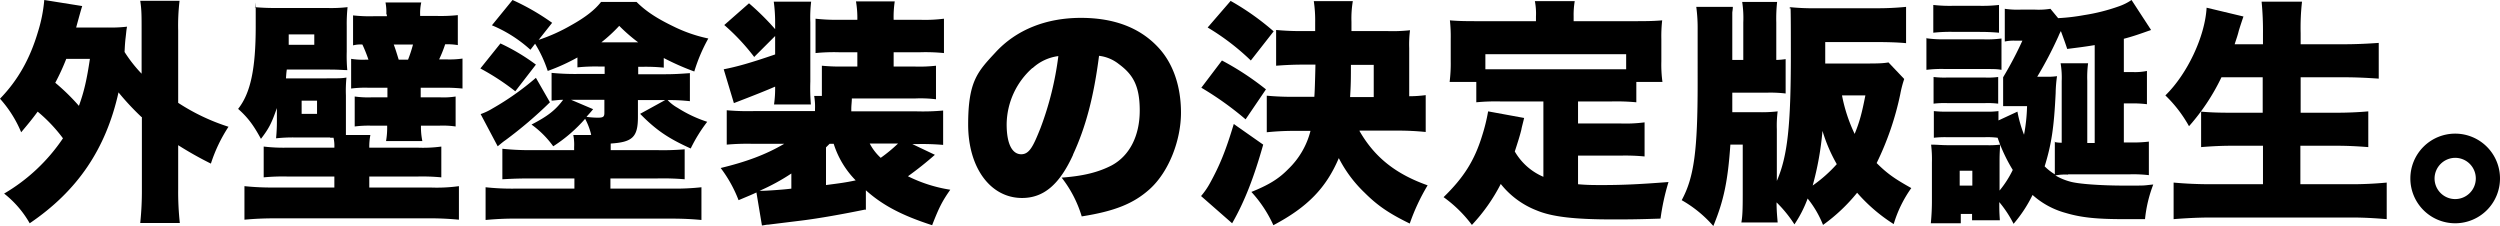 <svg xmlns="http://www.w3.org/2000/svg" width="909.2" height="82.2" viewBox="0 0 909.2 82.2"><g transform="translate(-505.5 -357.3)"><path d="M557,399.9a93.845,93.845,0,0,1-8.4-9c-4.6,20.6-14.9,35.8-32.3,47.6a36.941,36.941,0,0,0-9.3-10.8,65.881,65.881,0,0,0,21.4-20.1,56.078,56.078,0,0,0-9.2-9.7c-2.3,3.1-3.4,4.4-6,7.5a42.786,42.786,0,0,0-7.7-12.2c6.5-6.7,10.9-14.5,13.8-24.3a53.688,53.688,0,0,0,2.3-11.6l13.8,2.2q-.5,1.5-2.2,7.8h11.3a49.525,49.525,0,0,0,7.2-.3c-.3,1.5-.3,2.4-.6,4.7-.2,2.2-.2,2.7-.3,4.5a50.4,50.4,0,0,0,6.2,7.9V368.4c0-5.4,0-7.6-.5-10.8h14.3a76.041,76.041,0,0,0-.5,10.8v26.3a75.062,75.062,0,0,0,18.3,8.7,55.206,55.206,0,0,0-6.4,13.4,128.329,128.329,0,0,1-11.9-6.7v16a104.989,104.989,0,0,0,.6,12.3H556.5a112.451,112.451,0,0,0,.6-12.3V399.8Zm-27.4-21.2a81.035,81.035,0,0,1-4,8.7,75.72,75.72,0,0,1,8.6,8.4c1.9-5.2,2.9-9.7,4-17.1Z"/><path d="M625.6,407.3H613.3a57.058,57.058,0,0,0-7.4.3,64.911,64.911,0,0,0,.3-7.1v-3.9c-1.9,5.4-2.8,7.3-5.8,11.2-2.7-5-4.8-7.8-8.3-10.9,4.5-5.7,6.4-14.5,6.4-30s0-4.9-.3-7a77.3,77.3,0,0,0,7.8.3h18.2a52.7,52.7,0,0,0,7.7-.3,59.666,59.666,0,0,0-.3,6.9v9.3a56.723,56.723,0,0,0,.2,6.7c-1.3,0-3.2-.2-6.3-.2H609.8c-.2,1.5-.2,1.9-.3,3.2h14.6c4.5,0,5.7,0,7.4-.3a48.5,48.5,0,0,0-.2,6.5v14.4h8.9a21.9,21.9,0,0,0-.4,4.6h17.5a49.437,49.437,0,0,0,8.7-.4v11.2a72.463,72.463,0,0,0-8.7-.3H639.8v4h22.3a58.925,58.925,0,0,0,10.3-.5v12.2a111.673,111.673,0,0,0-11.4-.5H605.8c-4.7,0-8.2.2-11.4.5V425a96.187,96.187,0,0,0,10.4.5h22.3v-4h-17a73.33,73.33,0,0,0-8.7.3V410.6a60.945,60.945,0,0,0,8.7.4h17a13.826,13.826,0,0,0-.3-3.6h-1.3Zm-5.8-33.7v-3.8h-9.3v3.8h9.3Zm-4.6,25.1h5.6v-4.8h-5.6ZM646,362.5a18.475,18.475,0,0,0-.3-4.3h13a17.673,17.673,0,0,0-.4,4.5v.4h6.1a58.7,58.7,0,0,0,7.6-.3v10.9a24.618,24.618,0,0,0-4.6-.3,45.029,45.029,0,0,1-2.2,5.5h2.6a33.333,33.333,0,0,0,5.9-.3v10.9a62.485,62.485,0,0,0-6.6-.3h-8.6v3.5h7a28.218,28.218,0,0,0,5.7-.3v10.9a32.178,32.178,0,0,0-5.9-.3h-6.7a24.78,24.78,0,0,0,.5,5.6H645.9a28.59,28.59,0,0,0,.4-5.6h-5.9a38.886,38.886,0,0,0-5.9.3V392.4a35.848,35.848,0,0,0,6.2.3h5.7v-3.5h-7.1a40.215,40.215,0,0,0-6.1.3V378.7a27.025,27.025,0,0,0,5.4.3h.9a52.529,52.529,0,0,0-2.2-5.5,10.613,10.613,0,0,0-3.4.3V362.9a54.809,54.809,0,0,0,7.5.3h4.8v-.6Zm7.9,16.5a50.8,50.8,0,0,0,1.8-5.5h-7c.6,1.6,1,2.9,1.8,5.5Z"/><path d="M687.5,373.1a73.049,73.049,0,0,1,12.9,7.7l-7.5,9.7a87.285,87.285,0,0,0-12.7-8.3l7.3-9.1Zm18,21.4a153.335,153.335,0,0,1-16.2,13.8c-.9.6-1.8,1.4-2.8,2.2l-6.2-11.7a22.657,22.657,0,0,0,4.4-2.1,99.248,99.248,0,0,0,15.7-11.1l5.1,8.9Zm15,11.8a24.249,24.249,0,0,0-2.2-5.8,54.359,54.359,0,0,1-11.6,10,34.8,34.8,0,0,0-7.9-7.9c5.8-3,8.7-5.2,11.5-9-1.7,0-2.5.2-4.2.3V383.8a87.376,87.376,0,0,0,9.3.4h10v-2.7h-1.8a64.545,64.545,0,0,0-8.1.3v-3.6a71.8,71.8,0,0,1-10.8,4.9,45.726,45.726,0,0,0-4.6-9.9l-1.7,2.2a48.392,48.392,0,0,0-14-8.9l7.5-9.2a84.47,84.47,0,0,1,14.4,8.3l-4.9,6.2a63.5,63.5,0,0,0,11.6-5.2c5.6-3.1,8.9-5.8,11.1-8.6H737c3.4,3.4,7.4,6,13.4,8.9a53.146,53.146,0,0,0,12.7,4.4,60.156,60.156,0,0,0-5.1,12,91.288,91.288,0,0,1-11.1-4.9v3.5a64.5,64.5,0,0,0-8-.3h-1.3v2.7h9.7c3.6,0,6.3-.2,9.1-.4v10.2a66.46,66.46,0,0,0-8.1-.4,15.267,15.267,0,0,0,3.6,2.8,46.885,46.885,0,0,0,10.8,5.1,55.327,55.327,0,0,0-6,9.7c-8.2-3.7-12.6-6.7-18.4-12.6l9.1-5h-9.9v6.1c0,7.3-1.9,9.2-9.9,9.7v2.4h16.8a92.741,92.741,0,0,0,10.1-.3v10.9a93.717,93.717,0,0,0-10.1-.3H727.5v3.7h22.8a88.86,88.86,0,0,0,10.3-.5v11.9c-3.2-.3-6.5-.5-11.4-.5H693.5a113.146,113.146,0,0,0-11.4.5V425.4a88.279,88.279,0,0,0,10.4.5h21.9v-3.7H699c-3.2,0-5.6,0-10.8.3V411.4a92.368,92.368,0,0,0,10.8.5h15.3v-1.1a18.507,18.507,0,0,0-.3-4.4h6.3Zm.7-9.3c-1.1,1.4-1.5,1.7-2.4,2.8a34.269,34.269,0,0,0,4,.3c2.1,0,2.5-.3,2.5-1.8v-4.7H713.2l8,3.4Zm16.4-24.3a61.579,61.579,0,0,1-6.9-6,55.983,55.983,0,0,1-6.5,6Z"/><path d="M820.2,433.5c-8.3,1.7-16.7,3.2-23.1,4L784.9,439c-.8,0-1.3.2-2.3.3l-2-12c-1.7.8-2.7,1.2-6.5,2.8a47.431,47.431,0,0,0-6.5-11.7c9.1-2.2,16.3-4.8,23.1-8.8H779.2a84.6,84.6,0,0,0-9.4.3V397.4a88.736,88.736,0,0,0,9.9.3h22.2V397a22.767,22.767,0,0,0-.3-4.8h2.8v-11a69.029,69.029,0,0,0,7.6.3h5.3v-5.2h-6.7a67.257,67.257,0,0,0-8.5.3V364.1a67.117,67.117,0,0,0,8.5.4h6.7a35.72,35.72,0,0,0-.5-6.7h14.1a38.362,38.362,0,0,0-.4,6.7h9.7a53.776,53.776,0,0,0,8.6-.4v12.5a67.324,67.324,0,0,0-8.6-.3h-9.7v5.2h7.6a53.5,53.5,0,0,0,7.8-.3v12.2a46.84,46.84,0,0,0-7.4-.3H815.3c0,1.2-.2,2.4-.2,4v.7H839a80.087,80.087,0,0,0,9.5-.3V410a86.545,86.545,0,0,0-9.5-.3h-1.7l8.2,3.9a122.527,122.527,0,0,1-9.8,7.8,52.372,52.372,0,0,0,15.4,4.9c-2.8,4-4,6.2-6.6,12.9-11.2-3.6-18.2-7.4-24.1-12.7v7.2Zm-40.5-55.6a76.949,76.949,0,0,0-10.8-11.5l9-7.9a94.129,94.129,0,0,1,9.5,9.4v-2.6a55,55,0,0,0-.5-7.4h13.6a48.288,48.288,0,0,0-.3,7.5V387a71.764,71.764,0,0,0,.2,8.3H787a41.914,41.914,0,0,0,.4-6.5q-4.05,1.8-15,6l-3.7-12.3c4.6-.9,9.4-2.2,18.7-5.4v-6.7l-7.7,7.7Zm13.6,42.5a74.424,74.424,0,0,1-11.6,6.3h.6c1.8,0,7.9-.4,11-.8Zm12.6,4.2c4.6-.6,7.1-.9,10.8-1.7a33.2,33.2,0,0,1-8-13.3h-1.5l-1.3,1.3v13.8Zm15.9-15.1a19.091,19.091,0,0,0,4,5.2,55.71,55.71,0,0,0,6.3-5.2Z"/><path d="M895.8,413.5c-5,11-10.8,15.8-18.6,15.8-11.5,0-19.6-11-19.6-26.7s3.4-19.2,9.9-26.2c7.6-8.3,18.5-12.6,31.1-12.6s21.7,3.9,28,10.6c5.5,5.8,8.4,14.2,8.4,23.9s-4.2,21.3-11.4,27.8c-5.8,5.2-12.6,8-24.7,9.9a42.875,42.875,0,0,0-7.3-14.1c8.1-.6,13.4-2,18.1-4.4,6.6-3.5,10.3-10.8,10.3-20s-2.6-13.2-7.6-16.9a14.2,14.2,0,0,0-7.2-3c-1.9,14.8-4.8,25.9-9.5,36ZM881,382a27.728,27.728,0,0,0-9.4,20.5c0,7.7,2.3,10.9,5.3,10.9s4.4-3,7-9.5a114.226,114.226,0,0,0,6.5-26.2,17.046,17.046,0,0,0-9.4,4.4Z"/><path d="M964.9,409.9c-3.3,11.7-6.7,20.6-11.3,28.6l-11.3-9.9a27.184,27.184,0,0,0,3.3-4.8c3.4-6.2,5.6-11.4,8.6-21.4l10.7,7.5Zm-15-30.6a102.207,102.207,0,0,1,16,10.5l-7.4,10.9a114.643,114.643,0,0,0-16.1-11.5Zm3.1-21.7a93.821,93.821,0,0,1,15.7,11.1l-8.3,10.6a85.992,85.992,0,0,0-15.7-12l8.3-9.6Zm46.9,47.3c5.5,9.6,13.2,15.7,24.8,19.8a74.337,74.337,0,0,0-6.5,13.9c-7.4-3.6-11.7-6.5-16.4-11.2a46.864,46.864,0,0,1-9.4-12.6c-4.6,10.8-11.3,17.8-23.8,24.4a45.351,45.351,0,0,0-8-12.1c6.2-2.5,9.9-4.7,13.4-8.3a29.169,29.169,0,0,0,8.1-13.9h-5.5a96.188,96.188,0,0,0-10.4.5V392.1a99.071,99.071,0,0,0,10.3.4h7q.2-2.4.4-11.7h-4.5c-4,0-7.1.2-9.8.4v-13a94.937,94.937,0,0,0,9.8.4h4.4v-3.1a47.778,47.778,0,0,0-.5-7.8h14.2a37.639,37.639,0,0,0-.5,7.5v3.4h13a59.11,59.11,0,0,0,8.3-.3,39.718,39.718,0,0,0-.3,6.5v17.5a47.278,47.278,0,0,0,6-.4v13.4a99.271,99.271,0,0,0-10.2-.5H1000Zm5.2-12.3V380.9h-8.3c0,4.6,0,7.1-.3,11.7Z"/><path d="M1066.6,394.2h-15.2a75.274,75.274,0,0,0-9,.3v-7.4h-9.7a54.371,54.371,0,0,0,.4-7.6v-8a53.887,53.887,0,0,0-.3-6.8c3.4.3,6.6.3,10.3.3h21v-1.7a23.73,23.73,0,0,0-.4-5.6h14.5a30.147,30.147,0,0,0-.4,5.5V365h22c3.5,0,6.9,0,10.2-.3a51.575,51.575,0,0,0-.3,6.8v8.1a46.526,46.526,0,0,0,.4,7.5h-9.5v7.4a77.179,77.179,0,0,0-9.2-.3h-12v8h15.3a53.29,53.29,0,0,0,8.9-.4v12.4a72.6,72.6,0,0,0-8.9-.3h-15.3v10.4c3.3.3,5.7.3,8.8.3,7.6,0,13.8-.3,24.1-1.1a83.691,83.691,0,0,0-2.9,13.3c-9,.3-12.5.3-17.3.3-13.8,0-22.1-.9-27.8-3.3a30.973,30.973,0,0,1-13-9.6,64.7,64.7,0,0,1-10.5,14.9,47.168,47.168,0,0,0-10.3-10.1c7.4-7.2,11.3-13.4,14.1-22.6a65.3,65.3,0,0,0,2.1-8.6l13.1,2.4c-.5,2.1-.9,3.5-1,4.2-.5,2.1-1.3,4.6-2.4,8a22.28,22.28,0,0,0,4.4,5.4,21.854,21.854,0,0,0,6,3.8V394.2Zm30.3-17.2h-51.2v5.5h51.2Z"/><path d="M1198,386.1a39.4,39.4,0,0,0-1.4,5.4,106.3,106.3,0,0,1-8.6,25.1c3.9,3.9,6.7,5.8,12.6,9.1a44.213,44.213,0,0,0-6.4,13.1,60.648,60.648,0,0,1-13.3-11.4,63.5,63.5,0,0,1-12.4,11.7,36.808,36.808,0,0,0-5.6-9.6,43.9,43.9,0,0,1-4.8,9.4,45.915,45.915,0,0,0-6.5-8c0,2.9.2,4.9.4,7.3h-13.2c.4-2.2.5-4.6.5-10.4V409.9h-4.5c-.9,13.2-2.4,20.4-6.2,29.6a43.957,43.957,0,0,0-11.5-9.4c4.5-8.3,5.8-18,5.8-42.6V368.1a57.136,57.136,0,0,0-.5-8.3h13.3c0,1-.2,1.7-.2,2.2v17.1h4V365.5a39.01,39.01,0,0,0-.4-7.5h12.7a56.315,56.315,0,0,0-.3,7.5v13.6a26.77,26.77,0,0,0,3.4-.3v12.5a47.327,47.327,0,0,0-6.7-.3h-12.7v7.1h9.5a49.427,49.427,0,0,0,7-.3,40.349,40.349,0,0,0-.3,6.5v18.8c3.9-9,5.1-20,5.1-45.9s-.2-13.8-.4-17.3a88.852,88.852,0,0,0,10.2.4h21.2a105.212,105.212,0,0,0,10.9-.5V373c-3-.3-7.1-.4-10.5-.4h-18.9v7.8h13.5c4.8,0,7.3,0,9.5-.4l5.7,6Zm-33.3,38.7a51.1,51.1,0,0,0,8.8-7.8,58.032,58.032,0,0,1-5.2-12.1,109.67,109.67,0,0,1-3.6,20Zm10.7-32.8a57.4,57.4,0,0,0,4.6,14c1.8-4.4,2.6-7.4,3.9-14Z"/><path d="M1206,371.2a41.952,41.952,0,0,0,6.8.4h13.8a40.517,40.517,0,0,0,6.8-.3v11.4c-1.7-.3-2.4-.3-6.7-.3h-13.8a45.14,45.14,0,0,0-6.8.3V371Zm51.5,49.6a18.979,18.979,0,0,0-4.5.3,21.369,21.369,0,0,0,5.2,2.2c2.9.9,11.4,1.5,20,1.5s6.2,0,10.4-.4a48.463,48.463,0,0,0-3,12.6H1278c-10.2,0-15.7-.6-21.4-2.3a29.7,29.7,0,0,1-11.9-6.5,49.429,49.429,0,0,1-6.9,10.5,41.575,41.575,0,0,0-5.2-7.9v1.3c0,3,.2,4.7.2,5.3h-10.1v-2.3h-4.1v3.4h-10.9a83.164,83.164,0,0,0,.4-8.5V416.4a43.647,43.647,0,0,0-.3-6.5c2.1,0,3.7.2,6.2.2h13.8a33.426,33.426,0,0,0,5.1-.2c0,1-.2,2.7-.2,5.8v10.9a36.8,36.8,0,0,0,4.8-7.5,58.744,58.744,0,0,1-5.5-11.7,29.116,29.116,0,0,0-4.8-.2h-13.5a34.752,34.752,0,0,0-4.9.2v-9.7a36.286,36.286,0,0,0,5,.2h13.6a30.519,30.519,0,0,0,4.9-.2v3.4l6.9-3.2a45.923,45.923,0,0,0,2.4,8.4,63.714,63.714,0,0,0,1.1-10.4H1234V385.4a132.737,132.737,0,0,0,7-13.3h-2.4a15.476,15.476,0,0,0-4,.3V360.5a31.562,31.562,0,0,0,5.8.3h5.2a27.115,27.115,0,0,0,5.6-.3l2.8,3.4a71.744,71.744,0,0,0,9.4-1.1,68.952,68.952,0,0,0,12.7-3.2,19.466,19.466,0,0,0,4.6-2.3l7.1,10.9c-4.5,1.6-6.5,2.3-9.9,3.2v12.1h3.1a21.157,21.157,0,0,0,5.3-.4v12.1a40.519,40.519,0,0,0-5.2-.3h-3.2v14.2h2.1a47.305,47.305,0,0,0,7-.3V421a48.713,48.713,0,0,0-7-.3h-22.3Zm-48.9-61.7a52.7,52.7,0,0,0,7.7.3h8.5a53.436,53.436,0,0,0,7.7-.3v10.1c-2.5-.2-4-.3-7.7-.3h-8.5a57.194,57.194,0,0,0-7.7.3Zm.1,26.2a33.366,33.366,0,0,0,5,.2h13.7a28.454,28.454,0,0,0,4.8-.2V395a31.146,31.146,0,0,0-4.8-.2h-13.7a33.366,33.366,0,0,0-5,.2Zm9.5,39.5h4.6v-5.4h-4.6Zm34.3-15.9a10.883,10.883,0,0,0,2.8.3V386.8a31.361,31.361,0,0,0-.4-6.5h10a38.4,38.4,0,0,0-.3,6.4v22.6h2.7V373.7c-3.6.6-5.3.8-10,1.4q-.7-2.2-2.3-6.5a17.152,17.152,0,0,0-.9,1.9,141.829,141.829,0,0,1-7.7,14.7h3a23.728,23.728,0,0,0,4.2-.2,48.487,48.487,0,0,0-.5,6.2c-.6,12.4-1.5,18.5-4,26.6a19.623,19.623,0,0,0,3.7,2.9V408.9Z"/><path d="M1313.4,385.4a76.519,76.519,0,0,1-11.8,17.8A47.416,47.416,0,0,0,1293,392c7.9-7.7,14.4-21.3,15-31.9l13.4,3.2q-1,2.9-1.7,5.2c-.4,1.7-.9,3-1.5,4.9h10.3v-4a108.137,108.137,0,0,0-.5-11.5h14.7a83.831,83.831,0,0,0-.5,11.5v4h15c5.1,0,9.3-.2,13.4-.5v13c-4.3-.3-8.3-.5-13-.5h-15.4v12.9h12.6c4.8,0,8.7-.2,12-.5v13c-3.9-.3-7.4-.5-12-.5h-12.7v14h17.7a136.726,136.726,0,0,0,13.7-.6V437c-4.9-.4-8.5-.6-13.2-.6h-50.1c-4.9,0-9.2.2-14.2.6V423.7c4.4.4,8.7.6,13.7.6h18.8v-14h-10.7c-4.6,0-8.1.2-11.8.5V397.9c3.4.3,6.3.4,11.5.4h10.9V385.4h-15Z"/><path d="M1414.7,422.2a16.3,16.3,0,1,1-16.3-16.3A16.3,16.3,0,0,1,1414.7,422.2Zm-23.8,0a7.5,7.5,0,1,0,7.5-7.5A7.555,7.555,0,0,0,1390.9,422.2Z"/></g></svg>
